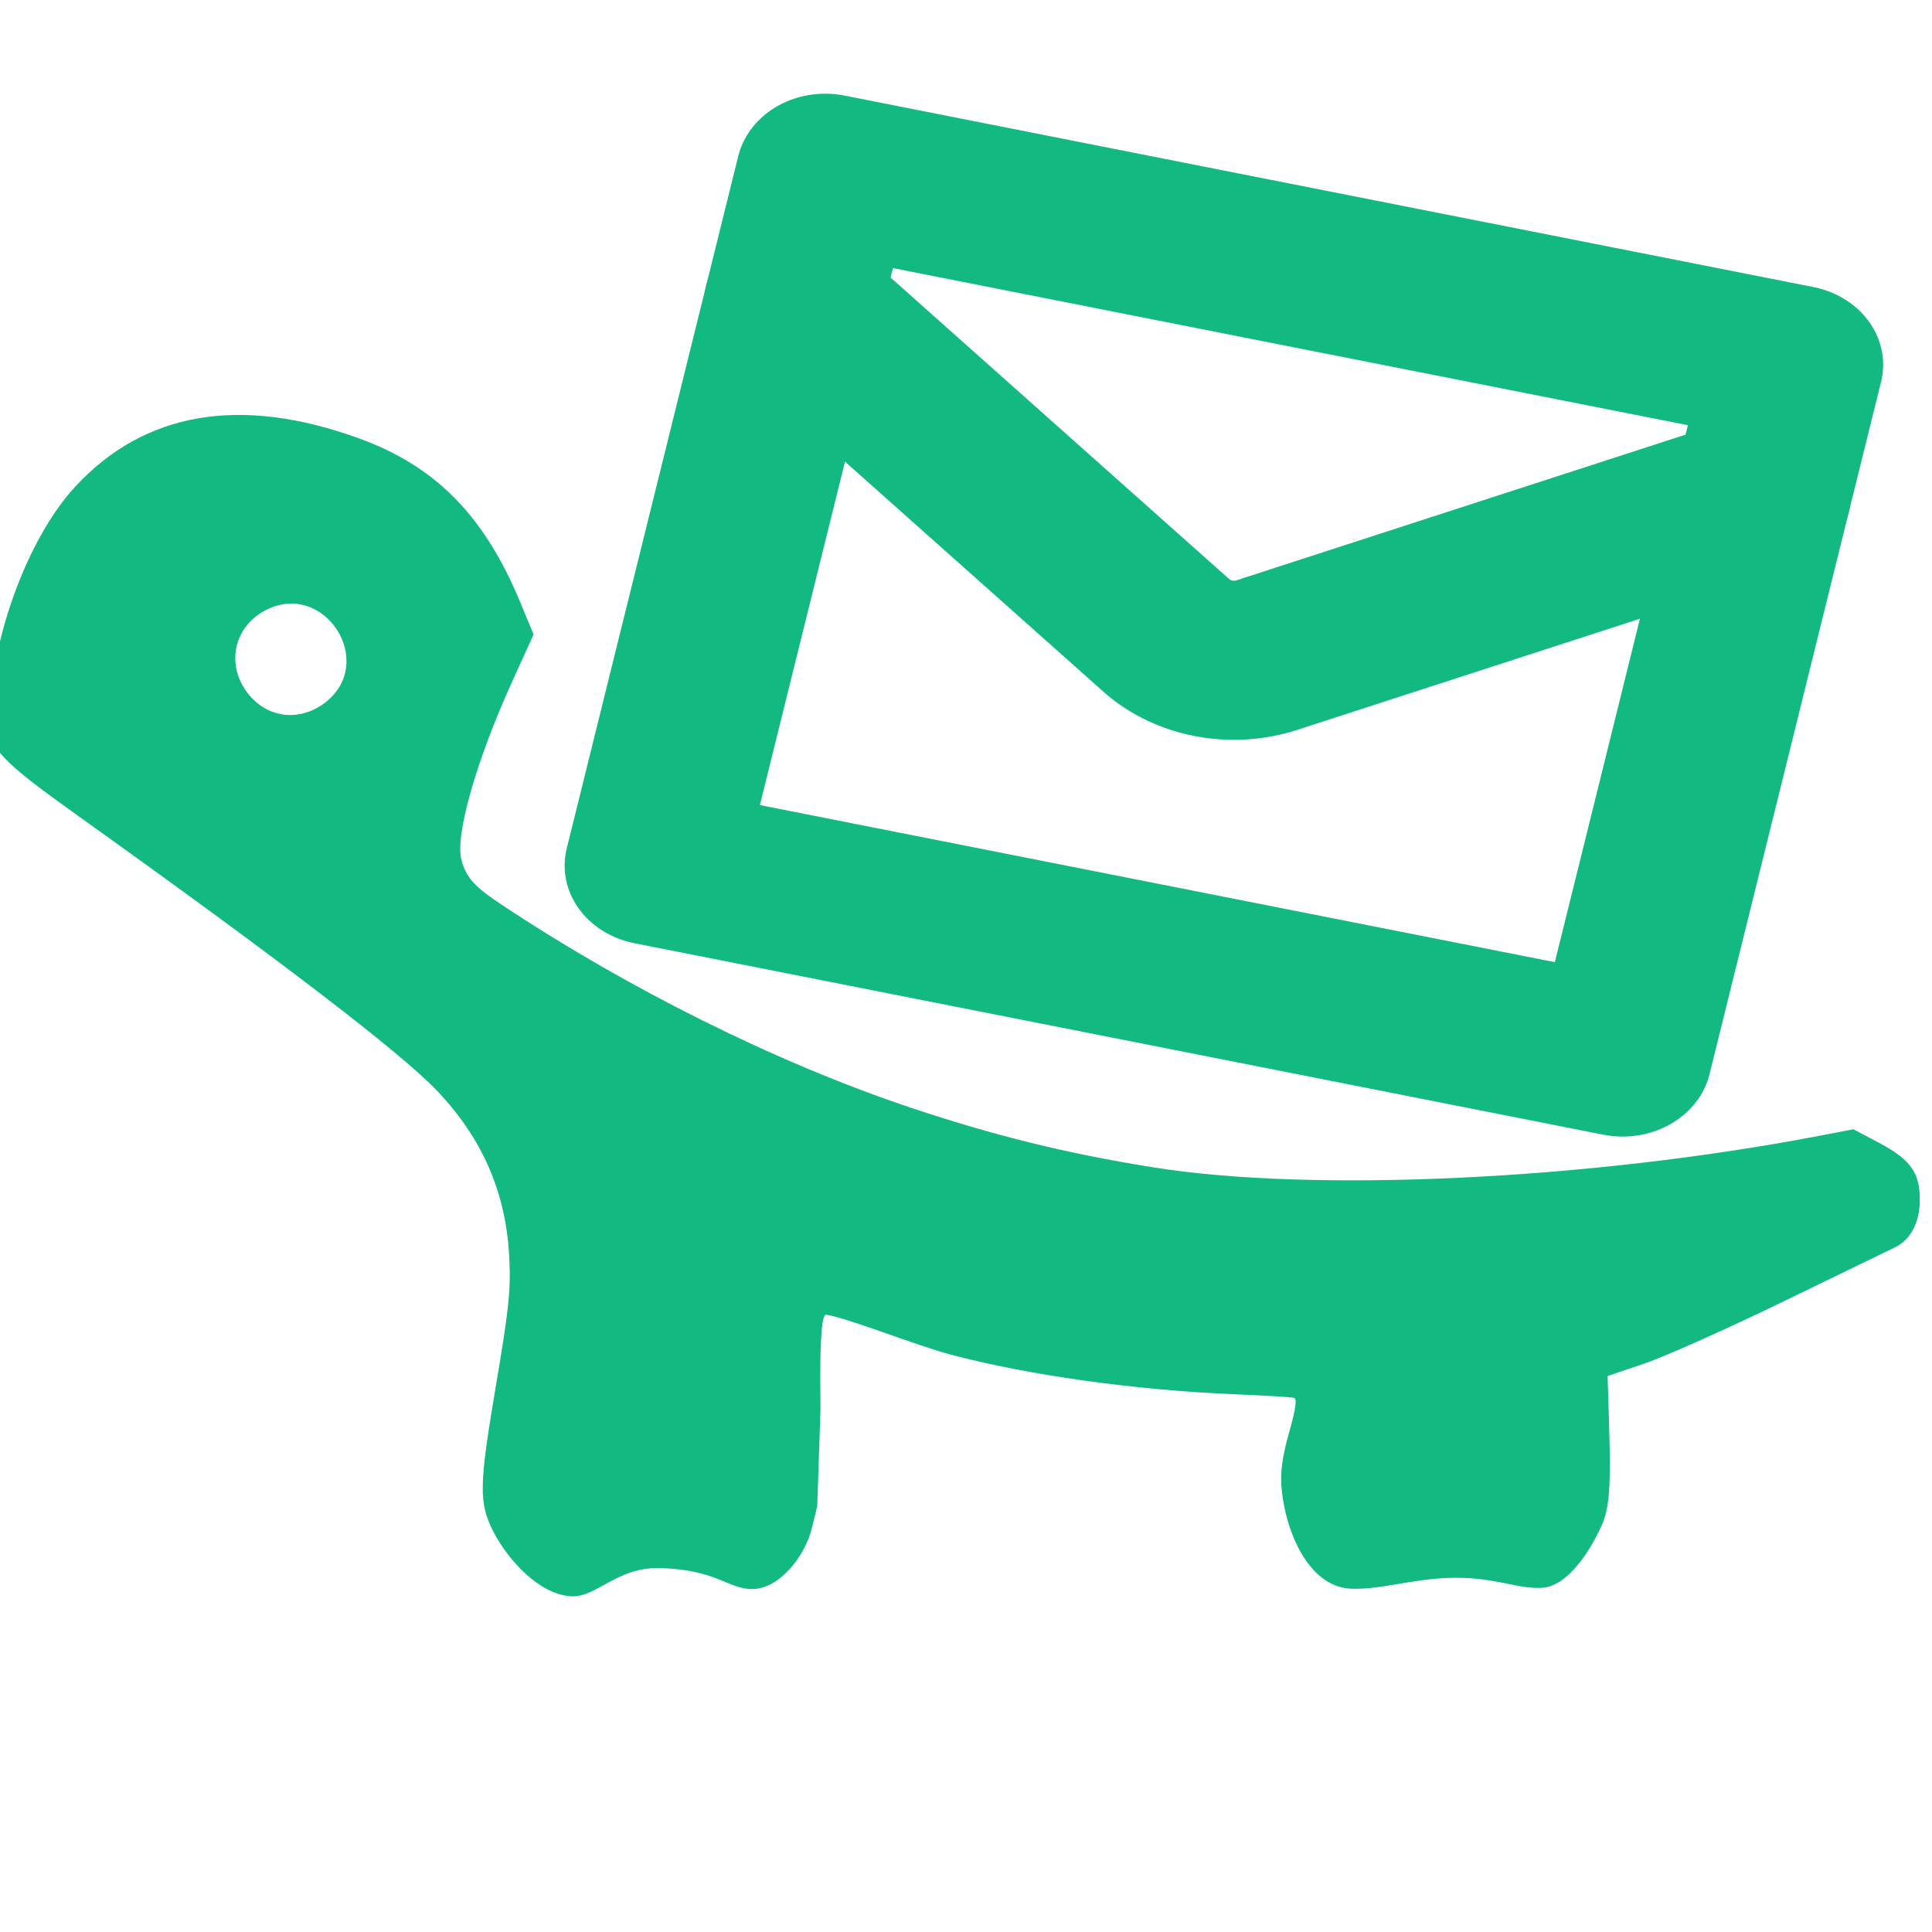 <?xml version="1.0" encoding="UTF-8" standalone="no"?>
<!-- Created with Inkscape (http://www.inkscape.org/) -->

<svg
   version="1.1"
   id="svg1"
   width="512"
   height="512"
   viewBox="0 0 512 512"
   sodipodi:docname="turtle.png"
   xml:space="preserve"
   inkscape:export-filename="turtle_email.svg"
   inkscape:export-xdpi="96"
   inkscape:export-ydpi="96"
   xmlns:inkscape="http://www.inkscape.org/namespaces/inkscape"
   xmlns:sodipodi="http://sodipodi.sourceforge.net/DTD/sodipodi-0.dtd"
   xmlns="http://www.w3.org/2000/svg"
   xmlns:svg="http://www.w3.org/2000/svg"><defs
     id="defs1" /><sodipodi:namedview
     id="namedview1"
     pagecolor="#ffffff"
     bordercolor="#000000"
     borderopacity="0.25"
     inkscape:showpageshadow="2"
     inkscape:pageopacity="0.0"
     inkscape:pagecheckerboard="0"
     inkscape:deskcolor="#d1d1d1"
     showgrid="false"><inkscape:page
       x="0"
       y="0"
       width="512"
       height="512"
       id="page2"
       margin="0"
       bleed="0" /></sodipodi:namedview><g
     inkscape:groupmode="layer"
     inkscape:label="Image"
     id="g1"><path
       style="fill:#12b981;fill-opacity:1"
       d="m 151.268,423.029 c -8.492,-0.555 -16.688,-9.729 -20.454,-17.011 -3.952,-7.642 -3.89,-12.2 0.516,-38.231 3.523,-20.808 4.054,-25.816 3.645,-34.359 -0.824,-17.229 -7.037,-31.621 -19.154,-44.369 -9.591,-10.09 -41.509,-34.538 -94.824,-72.631 -21.067,-15.052 -23.729,-17.893 -23.729,-25.314 0,-21.123 9.964,-48.423 22.69,-62.168 18.366,-19.837 43.705,-24.16 75.075,-12.809 20.419,7.388 33.34,20.524 42.895,43.608 l 3.475,8.396 -5.525,12.144 c -9.748,21.425 -15.396,41.319 -13.557,47.756 1.314,4.601 3.397,6.914 10.447,11.603 33.664,22.387 72.993,41.944 108,53.704 22.625,7.601 41.731,12.313 65,16.031 42.281,6.756 115.378,3.292 176.198,-8.35 l 9.198,-1.761 6.591,3.479 c 8.516,4.496 11.014,7.938 11.014,15.18 0,6.048 -2.436,10.678 -6.666,12.672 -1.284,0.605 -14.495,7.012 -29.358,14.238 -14.863,7.226 -31.456,14.642 -36.873,16.481 l -9.849,3.342 0.356,11.384 c 0.565,18.085 0.198,23.401 -1.953,28.262 -2.673,6.042 -8.707,15.95 -15.617,16.461 -6.691,0.495 -12.652,-3.032 -25.014,-2.605 -9.847,0.34 -18.45,3.246 -25.95,2.843 -11.285,-0.607 -17.323,-15.579 -18.238,-26.886 -0.335,-4.142 0.215,-8.09 2.022,-14.503 1.764,-6.259 2.144,-8.914 1.311,-9.167 -0.645,-0.195 -7.697,-0.625 -15.672,-0.955 -26.577,-1.099 -54.801,-5.048 -75.5,-10.564 -9.453,-2.519 -26.52,-9.477 -32.829,-10.533 -2.11,-0.353 -1.438,23.308 -1.5,25.142 l -0.87,25.648 -1.451,5.895 c -1.762,7.158 -8.38,15.894 -15.656,16.033 -6.431,0.123 -9.522,-5.261 -24.844,-5.556 -11.273,-0.217 -16.62,7.908 -23.349,7.468 z M 86.09,186.25 c 14.046,-10.713 -0.227,-32.766 -15.838,-24.47 -8.827,4.691 -10.553,15.528 -3.668,23.026 5.197,5.659 13.203,6.252 19.506,1.444 z"
       id="path1"
       sodipodi:nodetypes="sssssssssscsssssscssssscsssssssssssscssssssss" /><g
       style="fill:none;stroke:currentColor;stroke-width:2;stroke-linecap:round;stroke-linejoin:round"
       id="g2"
       transform="matrix(12.838,2.537,-2.841,11.467,204.38,-5.032)"><rect
         width="20"
         height="16"
         x="2"
         y="4"
         rx="2"
         id="rect1"
         ry="0"
         inkscape:label="rect1"
         style="stroke:#12b981;stroke-width:3.59;stroke-dasharray:none;stroke-opacity:1" /><path
         d="m 22,7 -8.97,5.7 a 1.94,1.94 0 0 1 -2.06,0 L 2,7"
         id="path1-2"
         style="stroke:#12b981;stroke-width:3.59;stroke-dasharray:none;stroke-opacity:1" /></g></g></svg>
